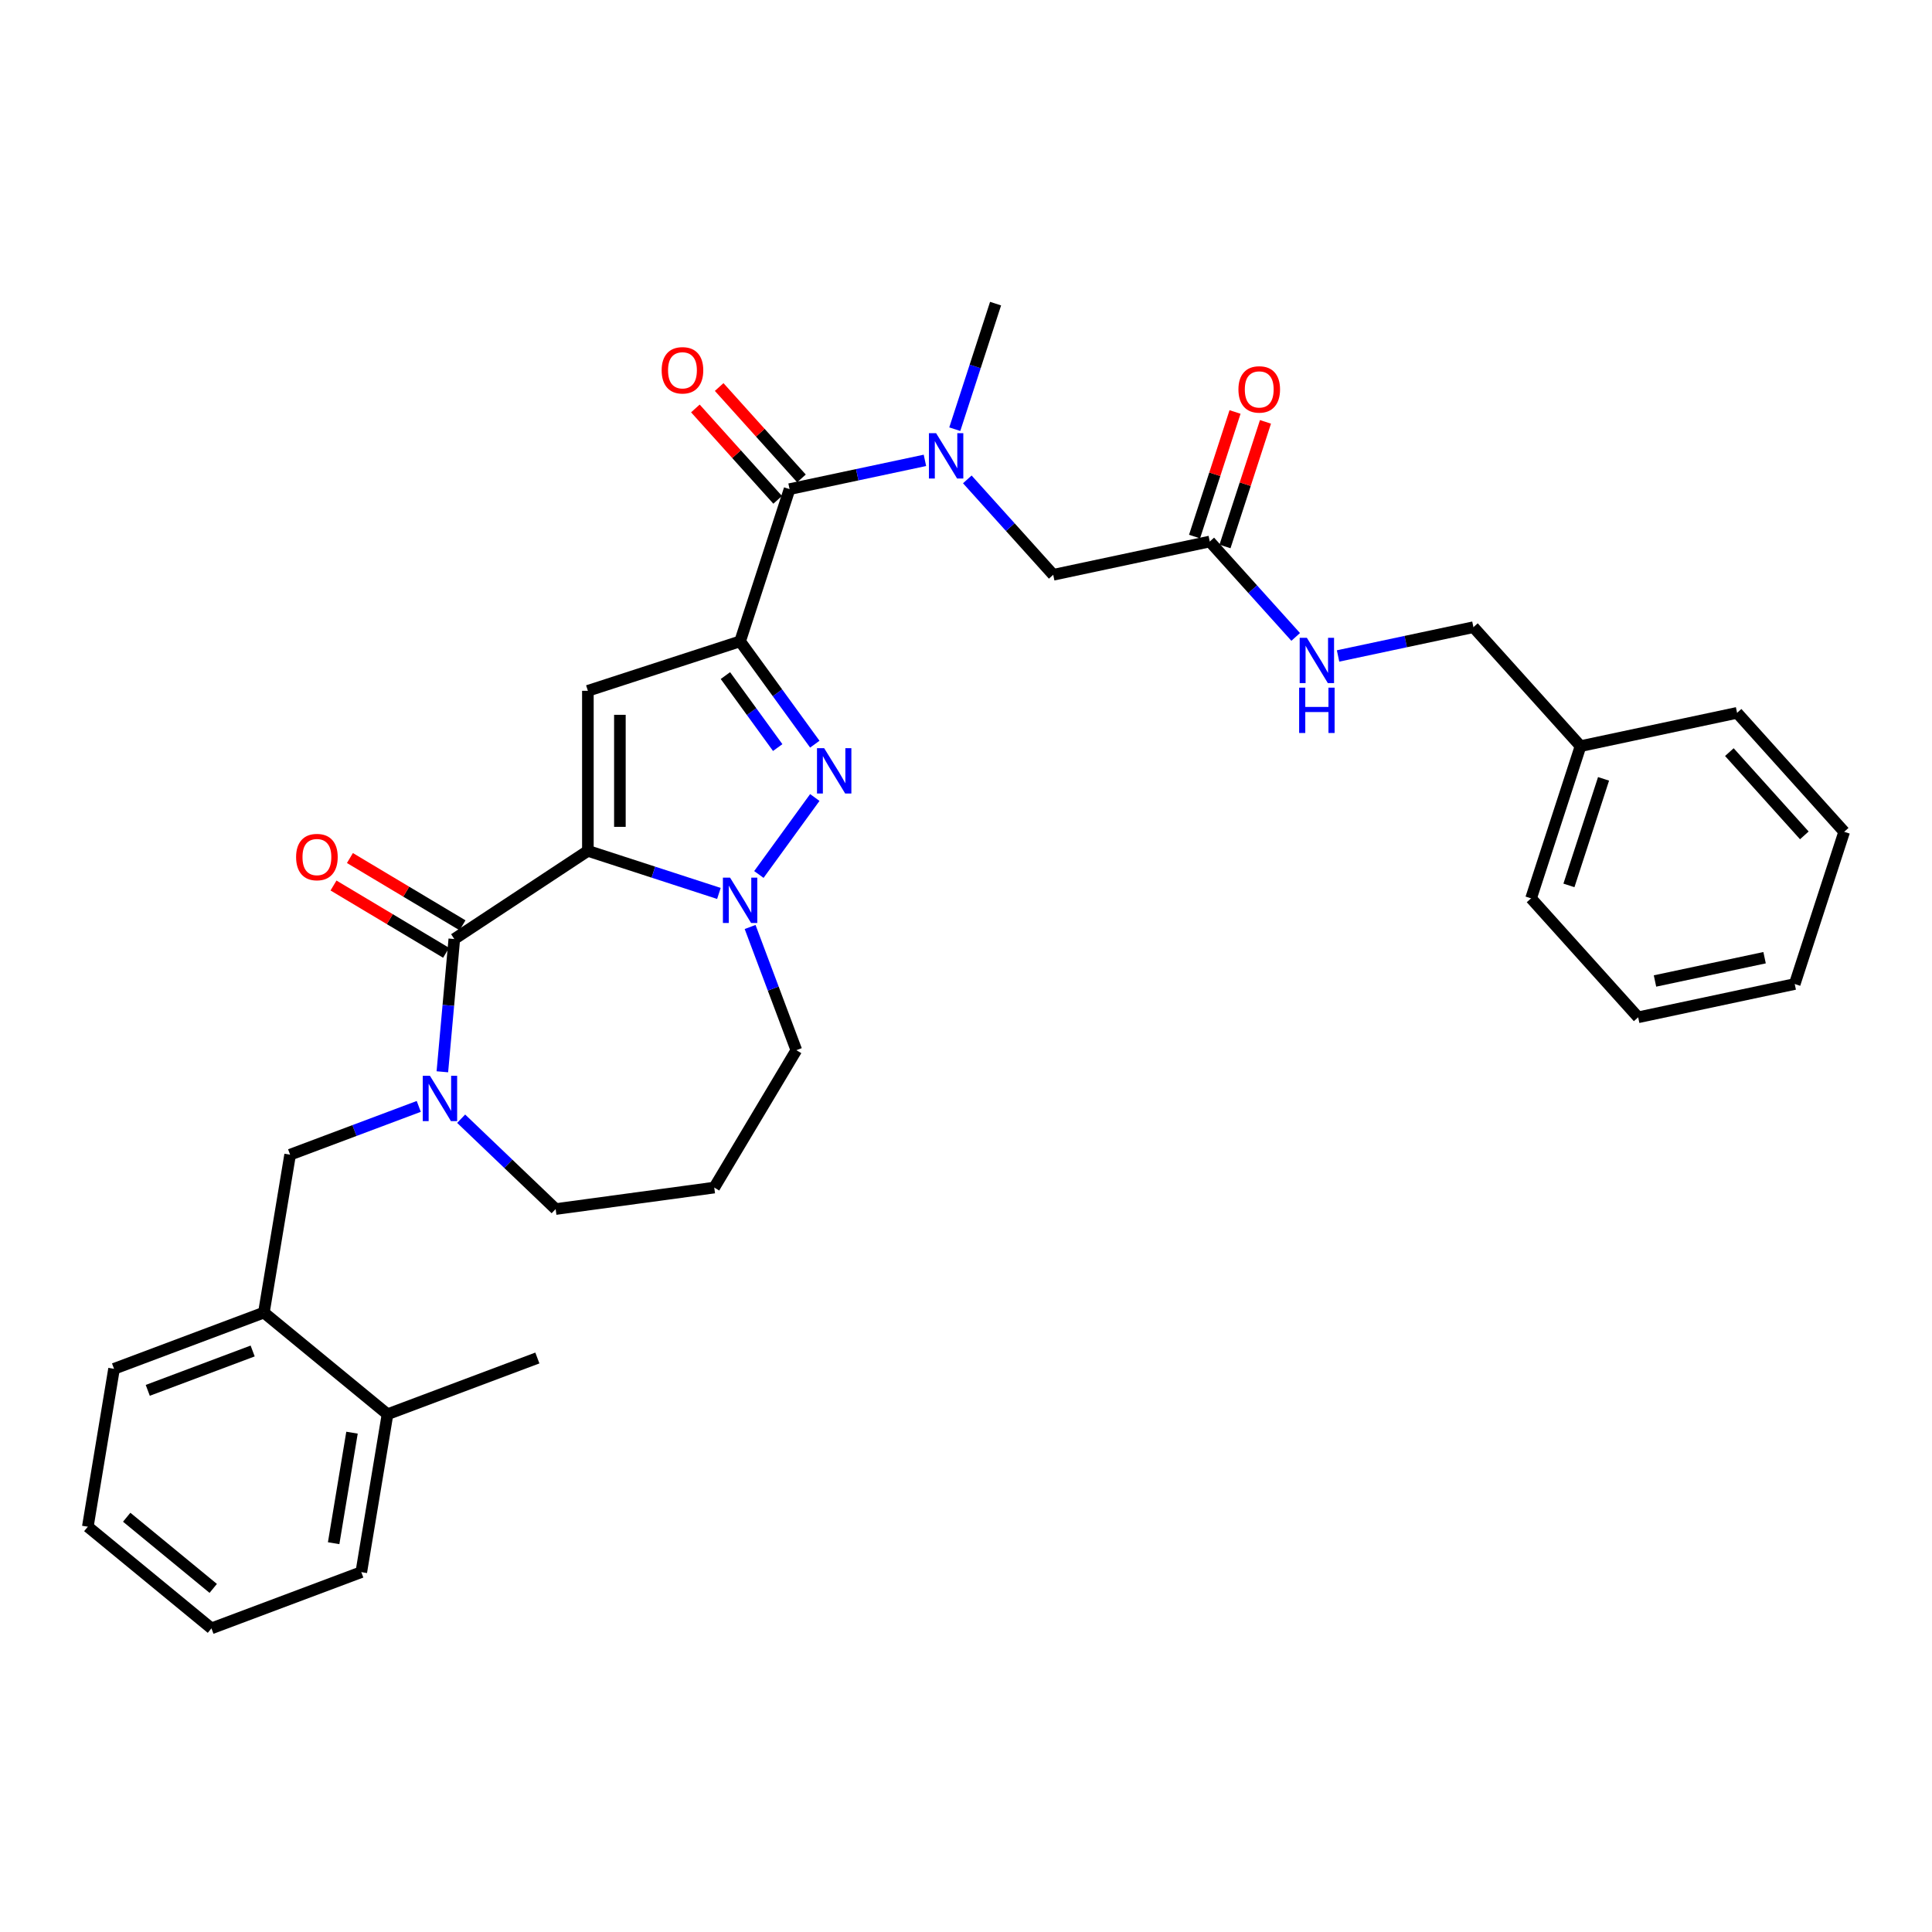 <?xml version='1.0' encoding='iso-8859-1'?>
<svg version='1.1' baseProfile='full'
              xmlns='http://www.w3.org/2000/svg'
                      xmlns:rdkit='http://www.rdkit.org/xml'
                      xmlns:xlink='http://www.w3.org/1999/xlink'
                  xml:space='preserve'
width='1000px' height='1000px' viewBox='0 0 1000 1000'>
<!-- END OF HEADER -->
<rect style='opacity:1.0;fill:#FFFFFF;stroke:none' width='1000' height='1000' x='0' y='0'> </rect>
<path class='bond-0' d='M 818.078,386.196 L 762.644,324.631' style='fill:none;fill-rule:evenodd;stroke:#000000;stroke-width:6px;stroke-linecap:butt;stroke-linejoin:miter;stroke-opacity:1' />
<path class='bond-1' d='M 818.078,386.196 L 792.478,464.985' style='fill:none;fill-rule:evenodd;stroke:#000000;stroke-width:6px;stroke-linecap:butt;stroke-linejoin:miter;stroke-opacity:1' />
<path class='bond-1' d='M 829.996,403.134 L 812.076,458.287' style='fill:none;fill-rule:evenodd;stroke:#000000;stroke-width:6px;stroke-linecap:butt;stroke-linejoin:miter;stroke-opacity:1' />
<path class='bond-2' d='M 818.078,386.196 L 899.112,368.972' style='fill:none;fill-rule:evenodd;stroke:#000000;stroke-width:6px;stroke-linecap:butt;stroke-linejoin:miter;stroke-opacity:1' />
<path class='bond-3' d='M 626.177,280.29 L 648.41,304.981' style='fill:none;fill-rule:evenodd;stroke:#000000;stroke-width:6px;stroke-linecap:butt;stroke-linejoin:miter;stroke-opacity:1' />
<path class='bond-3' d='M 648.41,304.981 L 670.642,329.673' style='fill:none;fill-rule:evenodd;stroke:#0000FF;stroke-width:6px;stroke-linecap:butt;stroke-linejoin:miter;stroke-opacity:1' />
<path class='bond-4' d='M 634.056,282.85 L 644.533,250.605' style='fill:none;fill-rule:evenodd;stroke:#000000;stroke-width:6px;stroke-linecap:butt;stroke-linejoin:miter;stroke-opacity:1' />
<path class='bond-4' d='M 644.533,250.605 L 655.01,218.359' style='fill:none;fill-rule:evenodd;stroke:#FF0000;stroke-width:6px;stroke-linecap:butt;stroke-linejoin:miter;stroke-opacity:1' />
<path class='bond-4' d='M 618.298,277.73 L 628.775,245.484' style='fill:none;fill-rule:evenodd;stroke:#000000;stroke-width:6px;stroke-linecap:butt;stroke-linejoin:miter;stroke-opacity:1' />
<path class='bond-4' d='M 628.775,245.484 L 639.252,213.239' style='fill:none;fill-rule:evenodd;stroke:#FF0000;stroke-width:6px;stroke-linecap:butt;stroke-linejoin:miter;stroke-opacity:1' />
<path class='bond-5' d='M 626.177,280.29 L 545.143,297.514' style='fill:none;fill-rule:evenodd;stroke:#000000;stroke-width:6px;stroke-linecap:butt;stroke-linejoin:miter;stroke-opacity:1' />
<path class='bond-6' d='M 692.579,339.524 L 727.612,332.077' style='fill:none;fill-rule:evenodd;stroke:#0000FF;stroke-width:6px;stroke-linecap:butt;stroke-linejoin:miter;stroke-opacity:1' />
<path class='bond-6' d='M 727.612,332.077 L 762.644,324.631' style='fill:none;fill-rule:evenodd;stroke:#000000;stroke-width:6px;stroke-linecap:butt;stroke-linejoin:miter;stroke-opacity:1' />
<path class='bond-7' d='M 545.143,297.514 L 522.911,272.822' style='fill:none;fill-rule:evenodd;stroke:#000000;stroke-width:6px;stroke-linecap:butt;stroke-linejoin:miter;stroke-opacity:1' />
<path class='bond-7' d='M 522.911,272.822 L 500.678,248.131' style='fill:none;fill-rule:evenodd;stroke:#0000FF;stroke-width:6px;stroke-linecap:butt;stroke-linejoin:miter;stroke-opacity:1' />
<path class='bond-8' d='M 408.676,253.173 L 443.708,245.727' style='fill:none;fill-rule:evenodd;stroke:#000000;stroke-width:6px;stroke-linecap:butt;stroke-linejoin:miter;stroke-opacity:1' />
<path class='bond-8' d='M 443.708,245.727 L 478.741,238.28' style='fill:none;fill-rule:evenodd;stroke:#0000FF;stroke-width:6px;stroke-linecap:butt;stroke-linejoin:miter;stroke-opacity:1' />
<path class='bond-9' d='M 414.832,247.63 L 393.536,223.978' style='fill:none;fill-rule:evenodd;stroke:#000000;stroke-width:6px;stroke-linecap:butt;stroke-linejoin:miter;stroke-opacity:1' />
<path class='bond-9' d='M 393.536,223.978 L 372.24,200.326' style='fill:none;fill-rule:evenodd;stroke:#FF0000;stroke-width:6px;stroke-linecap:butt;stroke-linejoin:miter;stroke-opacity:1' />
<path class='bond-9' d='M 402.519,258.716 L 381.223,235.064' style='fill:none;fill-rule:evenodd;stroke:#000000;stroke-width:6px;stroke-linecap:butt;stroke-linejoin:miter;stroke-opacity:1' />
<path class='bond-9' d='M 381.223,235.064 L 359.927,211.412' style='fill:none;fill-rule:evenodd;stroke:#FF0000;stroke-width:6px;stroke-linecap:butt;stroke-linejoin:miter;stroke-opacity:1' />
<path class='bond-10' d='M 408.676,253.173 L 383.076,331.963' style='fill:none;fill-rule:evenodd;stroke:#000000;stroke-width:6px;stroke-linecap:butt;stroke-linejoin:miter;stroke-opacity:1' />
<path class='bond-11' d='M 494.194,222.147 L 504.752,189.653' style='fill:none;fill-rule:evenodd;stroke:#0000FF;stroke-width:6px;stroke-linecap:butt;stroke-linejoin:miter;stroke-opacity:1' />
<path class='bond-11' d='M 504.752,189.653 L 515.31,157.159' style='fill:none;fill-rule:evenodd;stroke:#000000;stroke-width:6px;stroke-linecap:butt;stroke-linejoin:miter;stroke-opacity:1' />
<path class='bond-12' d='M 235.147,486.046 L 304.286,440.407' style='fill:none;fill-rule:evenodd;stroke:#000000;stroke-width:6px;stroke-linecap:butt;stroke-linejoin:miter;stroke-opacity:1' />
<path class='bond-13' d='M 235.147,486.046 L 232.055,520.4' style='fill:none;fill-rule:evenodd;stroke:#000000;stroke-width:6px;stroke-linecap:butt;stroke-linejoin:miter;stroke-opacity:1' />
<path class='bond-13' d='M 232.055,520.4 L 228.963,554.754' style='fill:none;fill-rule:evenodd;stroke:#0000FF;stroke-width:6px;stroke-linecap:butt;stroke-linejoin:miter;stroke-opacity:1' />
<path class='bond-14' d='M 239.396,478.934 L 210.257,461.525' style='fill:none;fill-rule:evenodd;stroke:#000000;stroke-width:6px;stroke-linecap:butt;stroke-linejoin:miter;stroke-opacity:1' />
<path class='bond-14' d='M 210.257,461.525 L 181.119,444.115' style='fill:none;fill-rule:evenodd;stroke:#FF0000;stroke-width:6px;stroke-linecap:butt;stroke-linejoin:miter;stroke-opacity:1' />
<path class='bond-14' d='M 230.897,493.157 L 201.759,475.748' style='fill:none;fill-rule:evenodd;stroke:#000000;stroke-width:6px;stroke-linecap:butt;stroke-linejoin:miter;stroke-opacity:1' />
<path class='bond-14' d='M 201.759,475.748 L 172.621,458.339' style='fill:none;fill-rule:evenodd;stroke:#FF0000;stroke-width:6px;stroke-linecap:butt;stroke-linejoin:miter;stroke-opacity:1' />
<path class='bond-15' d='M 238.689,579.043 L 263.144,602.425' style='fill:none;fill-rule:evenodd;stroke:#0000FF;stroke-width:6px;stroke-linecap:butt;stroke-linejoin:miter;stroke-opacity:1' />
<path class='bond-15' d='M 263.144,602.425 L 287.6,625.807' style='fill:none;fill-rule:evenodd;stroke:#000000;stroke-width:6px;stroke-linecap:butt;stroke-linejoin:miter;stroke-opacity:1' />
<path class='bond-16' d='M 216.752,572.673 L 183.455,585.169' style='fill:none;fill-rule:evenodd;stroke:#0000FF;stroke-width:6px;stroke-linecap:butt;stroke-linejoin:miter;stroke-opacity:1' />
<path class='bond-16' d='M 183.455,585.169 L 150.159,597.666' style='fill:none;fill-rule:evenodd;stroke:#000000;stroke-width:6px;stroke-linecap:butt;stroke-linejoin:miter;stroke-opacity:1' />
<path class='bond-17' d='M 412.185,543.569 L 400.22,511.689' style='fill:none;fill-rule:evenodd;stroke:#000000;stroke-width:6px;stroke-linecap:butt;stroke-linejoin:miter;stroke-opacity:1' />
<path class='bond-17' d='M 400.22,511.689 L 388.256,479.809' style='fill:none;fill-rule:evenodd;stroke:#0000FF;stroke-width:6px;stroke-linecap:butt;stroke-linejoin:miter;stroke-opacity:1' />
<path class='bond-18' d='M 412.185,543.569 L 369.694,614.686' style='fill:none;fill-rule:evenodd;stroke:#000000;stroke-width:6px;stroke-linecap:butt;stroke-linejoin:miter;stroke-opacity:1' />
<path class='bond-19' d='M 287.6,625.807 L 369.694,614.686' style='fill:none;fill-rule:evenodd;stroke:#000000;stroke-width:6px;stroke-linecap:butt;stroke-linejoin:miter;stroke-opacity:1' />
<path class='bond-20' d='M 421.743,385.183 L 402.409,358.573' style='fill:none;fill-rule:evenodd;stroke:#0000FF;stroke-width:6px;stroke-linecap:butt;stroke-linejoin:miter;stroke-opacity:1' />
<path class='bond-20' d='M 402.409,358.573 L 383.076,331.963' style='fill:none;fill-rule:evenodd;stroke:#000000;stroke-width:6px;stroke-linecap:butt;stroke-linejoin:miter;stroke-opacity:1' />
<path class='bond-20' d='M 402.538,386.939 L 389.005,368.312' style='fill:none;fill-rule:evenodd;stroke:#0000FF;stroke-width:6px;stroke-linecap:butt;stroke-linejoin:miter;stroke-opacity:1' />
<path class='bond-20' d='M 389.005,368.312 L 375.471,349.685' style='fill:none;fill-rule:evenodd;stroke:#000000;stroke-width:6px;stroke-linecap:butt;stroke-linejoin:miter;stroke-opacity:1' />
<path class='bond-21' d='M 421.743,412.787 L 392.793,452.632' style='fill:none;fill-rule:evenodd;stroke:#0000FF;stroke-width:6px;stroke-linecap:butt;stroke-linejoin:miter;stroke-opacity:1' />
<path class='bond-22' d='M 383.076,331.963 L 304.286,357.563' style='fill:none;fill-rule:evenodd;stroke:#000000;stroke-width:6px;stroke-linecap:butt;stroke-linejoin:miter;stroke-opacity:1' />
<path class='bond-23' d='M 304.286,357.563 L 304.286,440.407' style='fill:none;fill-rule:evenodd;stroke:#000000;stroke-width:6px;stroke-linecap:butt;stroke-linejoin:miter;stroke-opacity:1' />
<path class='bond-23' d='M 320.855,369.989 L 320.855,427.98' style='fill:none;fill-rule:evenodd;stroke:#000000;stroke-width:6px;stroke-linecap:butt;stroke-linejoin:miter;stroke-opacity:1' />
<path class='bond-24' d='M 304.286,440.407 L 338.197,451.425' style='fill:none;fill-rule:evenodd;stroke:#000000;stroke-width:6px;stroke-linecap:butt;stroke-linejoin:miter;stroke-opacity:1' />
<path class='bond-24' d='M 338.197,451.425 L 372.107,462.443' style='fill:none;fill-rule:evenodd;stroke:#0000FF;stroke-width:6px;stroke-linecap:butt;stroke-linejoin:miter;stroke-opacity:1' />
<path class='bond-25' d='M 136.588,679.391 L 59.026,708.5' style='fill:none;fill-rule:evenodd;stroke:#000000;stroke-width:6px;stroke-linecap:butt;stroke-linejoin:miter;stroke-opacity:1' />
<path class='bond-25' d='M 130.775,699.269 L 76.482,719.646' style='fill:none;fill-rule:evenodd;stroke:#000000;stroke-width:6px;stroke-linecap:butt;stroke-linejoin:miter;stroke-opacity:1' />
<path class='bond-26' d='M 136.588,679.391 L 150.159,597.666' style='fill:none;fill-rule:evenodd;stroke:#000000;stroke-width:6px;stroke-linecap:butt;stroke-linejoin:miter;stroke-opacity:1' />
<path class='bond-27' d='M 136.588,679.391 L 200.578,732.006' style='fill:none;fill-rule:evenodd;stroke:#000000;stroke-width:6px;stroke-linecap:butt;stroke-linejoin:miter;stroke-opacity:1' />
<path class='bond-28' d='M 59.026,708.5 L 45.455,790.225' style='fill:none;fill-rule:evenodd;stroke:#000000;stroke-width:6px;stroke-linecap:butt;stroke-linejoin:miter;stroke-opacity:1' />
<path class='bond-29' d='M 45.455,790.225 L 109.445,842.841' style='fill:none;fill-rule:evenodd;stroke:#000000;stroke-width:6px;stroke-linecap:butt;stroke-linejoin:miter;stroke-opacity:1' />
<path class='bond-29' d='M 65.576,785.319 L 110.369,822.15' style='fill:none;fill-rule:evenodd;stroke:#000000;stroke-width:6px;stroke-linecap:butt;stroke-linejoin:miter;stroke-opacity:1' />
<path class='bond-30' d='M 200.578,732.006 L 187.006,813.731' style='fill:none;fill-rule:evenodd;stroke:#000000;stroke-width:6px;stroke-linecap:butt;stroke-linejoin:miter;stroke-opacity:1' />
<path class='bond-30' d='M 182.197,741.551 L 172.697,798.758' style='fill:none;fill-rule:evenodd;stroke:#000000;stroke-width:6px;stroke-linecap:butt;stroke-linejoin:miter;stroke-opacity:1' />
<path class='bond-31' d='M 200.578,732.006 L 278.139,702.897' style='fill:none;fill-rule:evenodd;stroke:#000000;stroke-width:6px;stroke-linecap:butt;stroke-linejoin:miter;stroke-opacity:1' />
<path class='bond-32' d='M 109.445,842.841 L 187.006,813.731' style='fill:none;fill-rule:evenodd;stroke:#000000;stroke-width:6px;stroke-linecap:butt;stroke-linejoin:miter;stroke-opacity:1' />
<path class='bond-33' d='M 792.478,464.985 L 847.911,526.551' style='fill:none;fill-rule:evenodd;stroke:#000000;stroke-width:6px;stroke-linecap:butt;stroke-linejoin:miter;stroke-opacity:1' />
<path class='bond-34' d='M 899.112,368.972 L 954.545,430.537' style='fill:none;fill-rule:evenodd;stroke:#000000;stroke-width:6px;stroke-linecap:butt;stroke-linejoin:miter;stroke-opacity:1' />
<path class='bond-34' d='M 895.114,389.293 L 933.917,432.389' style='fill:none;fill-rule:evenodd;stroke:#000000;stroke-width:6px;stroke-linecap:butt;stroke-linejoin:miter;stroke-opacity:1' />
<path class='bond-35' d='M 847.911,526.551 L 928.945,509.326' style='fill:none;fill-rule:evenodd;stroke:#000000;stroke-width:6px;stroke-linecap:butt;stroke-linejoin:miter;stroke-opacity:1' />
<path class='bond-35' d='M 856.622,507.76 L 913.345,495.703' style='fill:none;fill-rule:evenodd;stroke:#000000;stroke-width:6px;stroke-linecap:butt;stroke-linejoin:miter;stroke-opacity:1' />
<path class='bond-36' d='M 954.545,430.537 L 928.945,509.326' style='fill:none;fill-rule:evenodd;stroke:#000000;stroke-width:6px;stroke-linecap:butt;stroke-linejoin:miter;stroke-opacity:1' />
<path  class='atom-2' d='M 676.425 330.124
L 684.113 342.551
Q 684.875 343.777, 686.101 345.997
Q 687.327 348.217, 687.393 348.35
L 687.393 330.124
L 690.508 330.124
L 690.508 353.586
L 687.294 353.586
L 679.042 339.999
Q 678.081 338.409, 677.054 336.586
Q 676.06 334.764, 675.762 334.2
L 675.762 353.586
L 672.713 353.586
L 672.713 330.124
L 676.425 330.124
' fill='#0000FF'/>
<path  class='atom-2' d='M 672.432 355.932
L 675.613 355.932
L 675.613 365.906
L 687.609 365.906
L 687.609 355.932
L 690.79 355.932
L 690.79 379.393
L 687.609 379.393
L 687.609 368.557
L 675.613 368.557
L 675.613 379.393
L 672.432 379.393
L 672.432 355.932
' fill='#0000FF'/>
<path  class='atom-3' d='M 641.008 201.567
Q 641.008 195.933, 643.791 192.785
Q 646.575 189.637, 651.777 189.637
Q 656.98 189.637, 659.764 192.785
Q 662.547 195.933, 662.547 201.567
Q 662.547 207.266, 659.73 210.514
Q 656.914 213.728, 651.777 213.728
Q 646.608 213.728, 643.791 210.514
Q 641.008 207.299, 641.008 201.567
M 651.777 211.077
Q 655.356 211.077, 657.278 208.691
Q 659.233 206.272, 659.233 201.567
Q 659.233 196.96, 657.278 194.641
Q 655.356 192.288, 651.777 192.288
Q 648.198 192.288, 646.243 194.608
Q 644.321 196.927, 644.321 201.567
Q 644.321 206.305, 646.243 208.691
Q 648.198 211.077, 651.777 211.077
' fill='#FF0000'/>
<path  class='atom-7' d='M 484.524 224.218
L 492.212 236.645
Q 492.974 237.871, 494.2 240.091
Q 495.426 242.311, 495.492 242.444
L 495.492 224.218
L 498.607 224.218
L 498.607 247.68
L 495.393 247.68
L 487.142 234.093
Q 486.181 232.503, 485.153 230.68
Q 484.159 228.857, 483.861 228.294
L 483.861 247.68
L 480.812 247.68
L 480.812 224.218
L 484.524 224.218
' fill='#0000FF'/>
<path  class='atom-8' d='M 342.473 191.674
Q 342.473 186.041, 345.256 182.893
Q 348.04 179.745, 353.242 179.745
Q 358.445 179.745, 361.228 182.893
Q 364.012 186.041, 364.012 191.674
Q 364.012 197.374, 361.195 200.621
Q 358.379 203.836, 353.242 203.836
Q 348.073 203.836, 345.256 200.621
Q 342.473 197.407, 342.473 191.674
M 353.242 201.185
Q 356.821 201.185, 358.743 198.799
Q 360.698 196.38, 360.698 191.674
Q 360.698 187.068, 358.743 184.748
Q 356.821 182.396, 353.242 182.396
Q 349.663 182.396, 347.708 184.715
Q 345.786 187.035, 345.786 191.674
Q 345.786 196.413, 347.708 198.799
Q 349.663 201.185, 353.242 201.185
' fill='#FF0000'/>
<path  class='atom-10' d='M 222.534 556.826
L 230.222 569.252
Q 230.985 570.478, 232.211 572.699
Q 233.437 574.919, 233.503 575.051
L 233.503 556.826
L 236.618 556.826
L 236.618 580.287
L 233.404 580.287
L 225.152 566.701
Q 224.191 565.11, 223.164 563.287
Q 222.17 561.465, 221.872 560.902
L 221.872 580.287
L 218.823 580.287
L 218.823 556.826
L 222.534 556.826
' fill='#0000FF'/>
<path  class='atom-14' d='M 426.584 387.254
L 434.272 399.681
Q 435.034 400.907, 436.26 403.127
Q 437.486 405.347, 437.553 405.48
L 437.553 387.254
L 440.668 387.254
L 440.668 410.716
L 437.453 410.716
L 429.202 397.129
Q 428.241 395.539, 427.214 393.716
Q 426.22 391.893, 425.921 391.33
L 425.921 410.716
L 422.873 410.716
L 422.873 387.254
L 426.584 387.254
' fill='#0000FF'/>
<path  class='atom-18' d='M 377.89 454.277
L 385.577 466.703
Q 386.34 467.929, 387.566 470.149
Q 388.792 472.37, 388.858 472.502
L 388.858 454.277
L 391.973 454.277
L 391.973 477.738
L 388.759 477.738
L 380.507 464.152
Q 379.546 462.561, 378.519 460.738
Q 377.525 458.916, 377.227 458.352
L 377.227 477.738
L 374.178 477.738
L 374.178 454.277
L 377.89 454.277
' fill='#0000FF'/>
<path  class='atom-19' d='M 153.259 443.621
Q 153.259 437.988, 156.043 434.84
Q 158.826 431.692, 164.029 431.692
Q 169.232 431.692, 172.015 434.84
Q 174.799 437.988, 174.799 443.621
Q 174.799 449.321, 171.982 452.568
Q 169.165 455.783, 164.029 455.783
Q 158.86 455.783, 156.043 452.568
Q 153.259 449.354, 153.259 443.621
M 164.029 453.132
Q 167.608 453.132, 169.53 450.746
Q 171.485 448.327, 171.485 443.621
Q 171.485 439.015, 169.53 436.695
Q 167.608 434.343, 164.029 434.343
Q 160.45 434.343, 158.495 436.662
Q 156.573 438.982, 156.573 443.621
Q 156.573 448.36, 158.495 450.746
Q 160.45 453.132, 164.029 453.132
' fill='#FF0000'/>
</svg>

